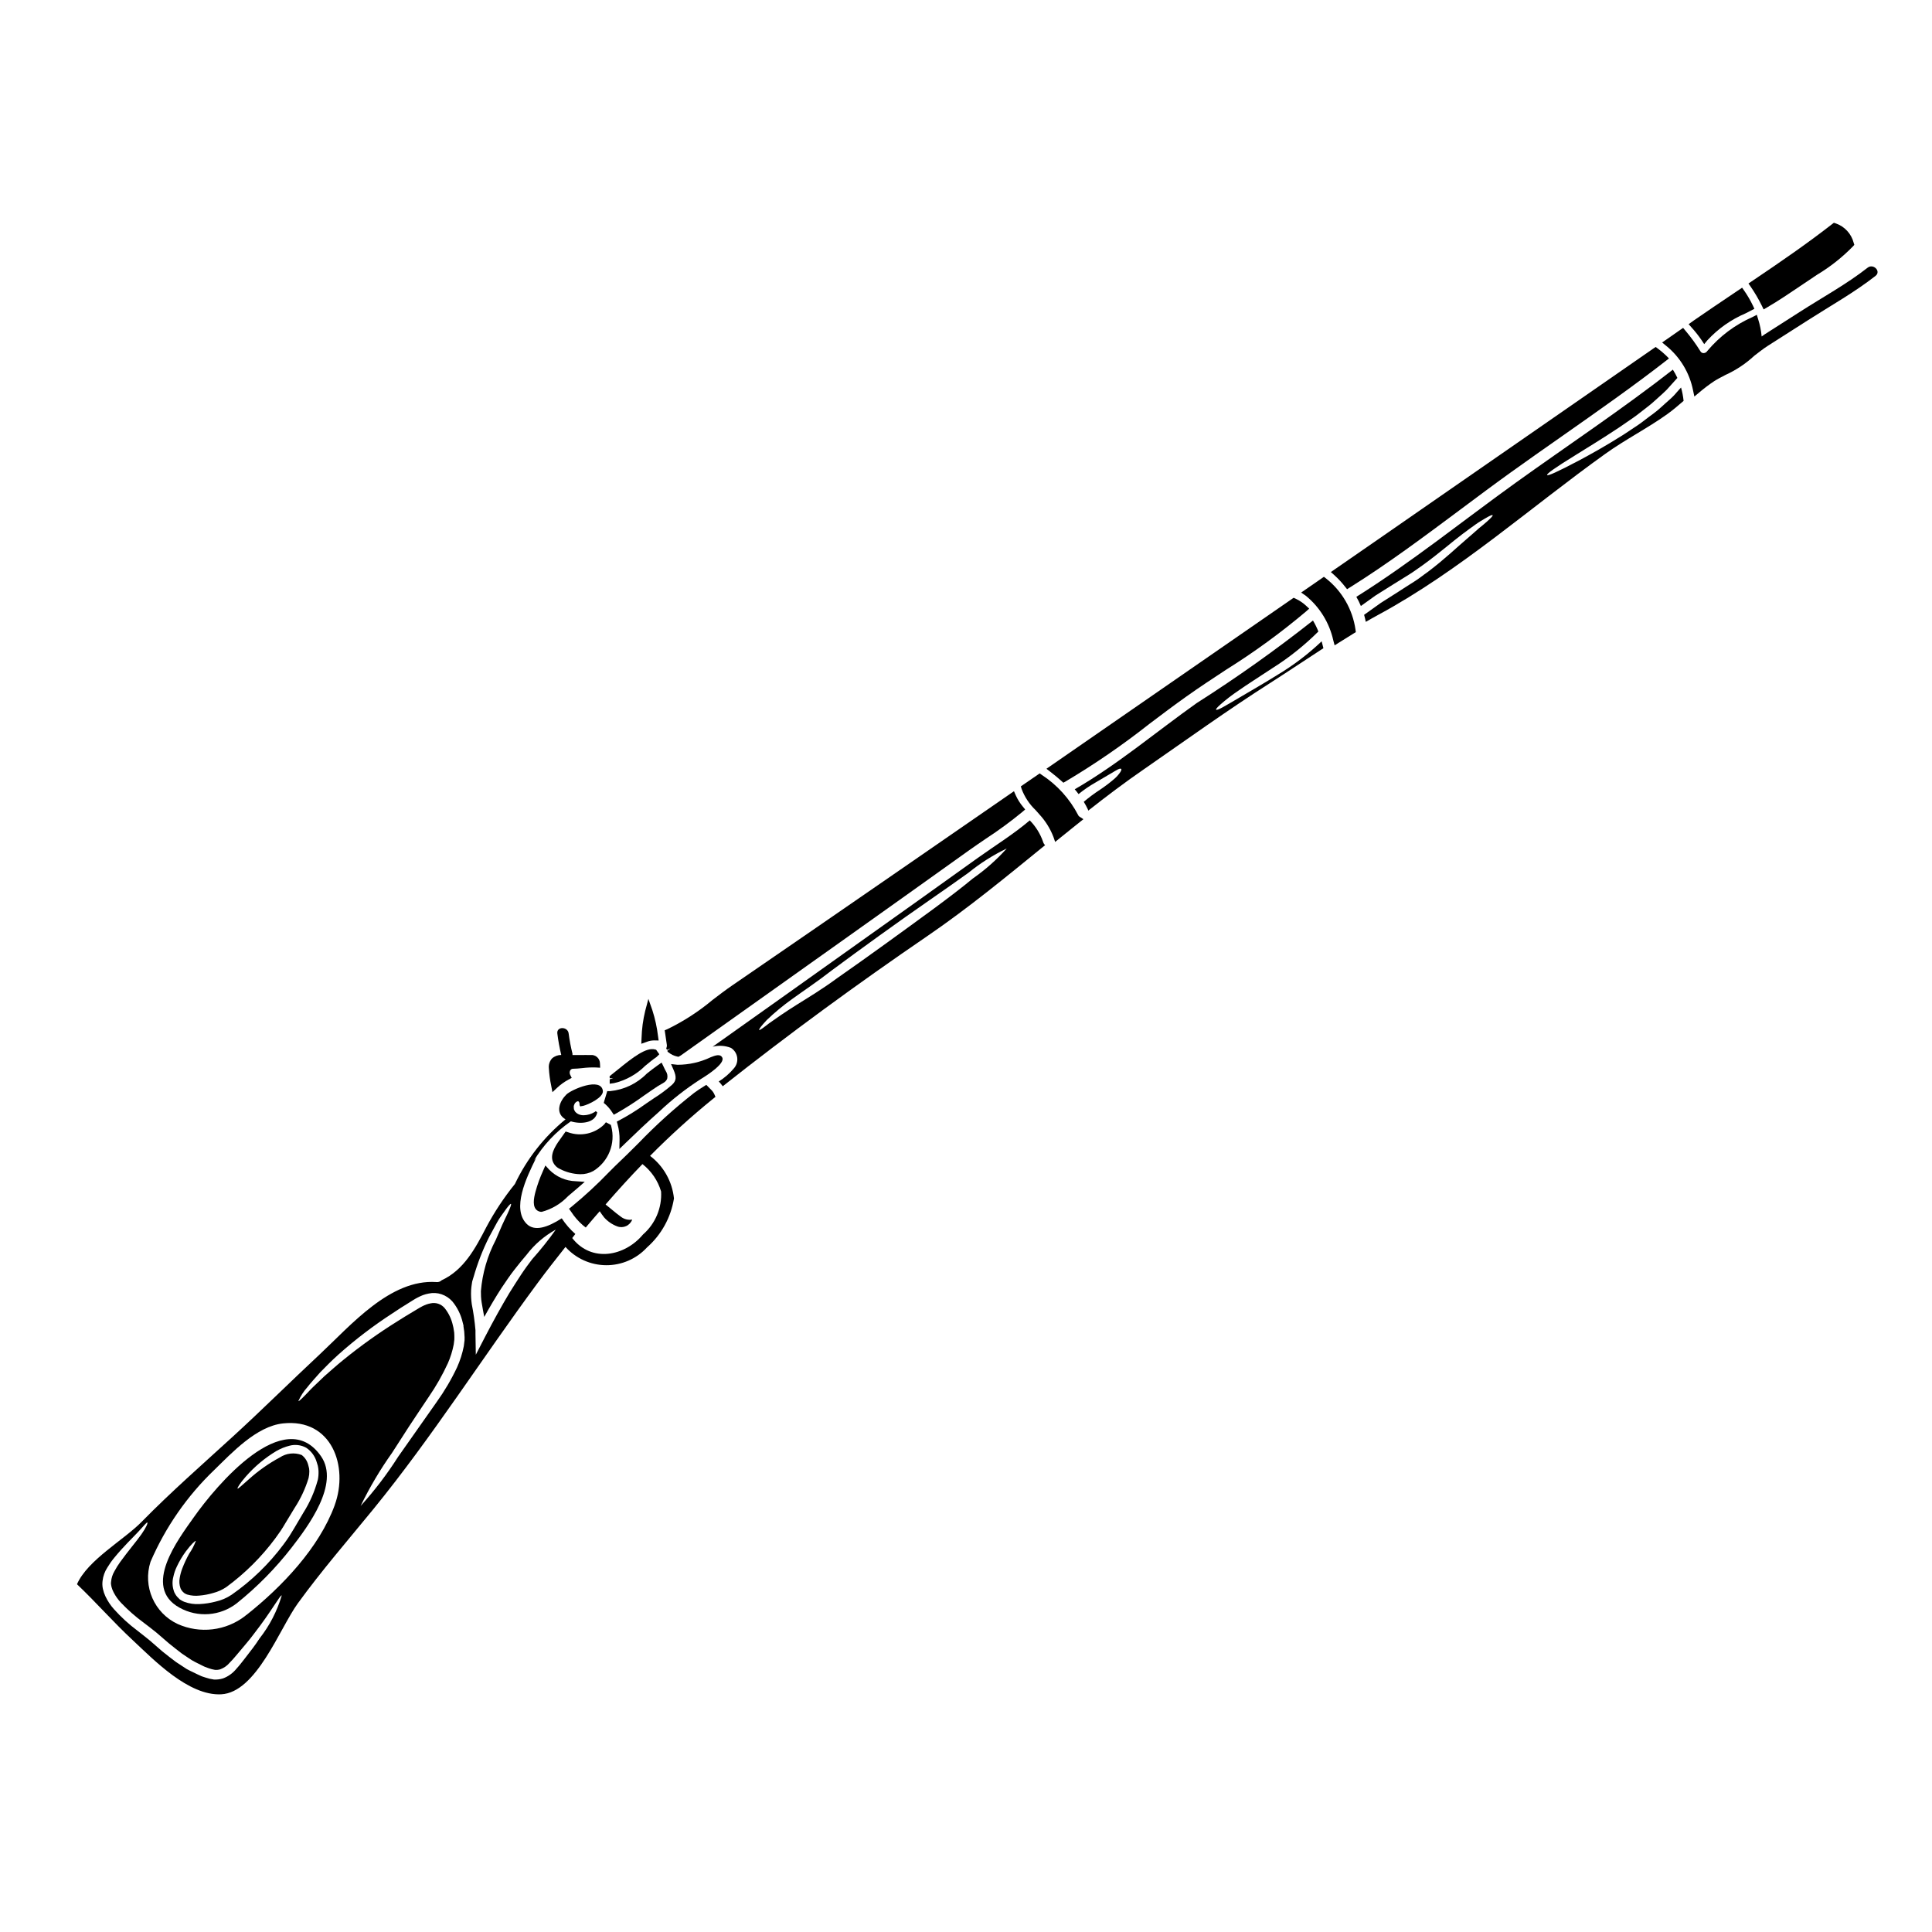 <?xml version="1.0" encoding="UTF-8"?>
<svg width="512pt" height="512pt" version="1.1" viewBox="0 0 512 512" xmlns="http://www.w3.org/2000/svg">
 <g>
  <path d="m176.64 276.34 0.086 0.598h-0.004c0.027 0.176 0.012 0.352-0.039 0.523l-0.121 0.398 0.207 0.363 0.902-0.398-0.824 0.645 0.098 0.258 0.211 0.168 0.004-0.004c0.676 0.547 1.469 0.926 2.32 1.105l0.336 0.066 0.613-0.359c14.84-10.527 29.68-21.074 44.516-31.645 10.609-7.535 21.203-15.086 31.789-22.66 1.473-1.051 3.012-2.102 4.566-3.156 3.344-2.18 6.566-4.547 9.648-7.086l0.73-0.633-0.605-0.754v0.004c-0.754-0.906-1.387-1.91-1.875-2.981l-0.488-1.109-0.996 0.688c-9.77 6.762-19.543 13.508-29.32 20.246-14.777 10.203-29.566 20.383-44.367 30.543-1.707 1.168-3.426 2.477-5.238 3.863v0.004c-3.644 3.047-7.644 5.633-11.918 7.707l-0.719 0.301 0.117 0.773c0.133 0.828 0.25 1.684 0.371 2.531z"/>
  <path d="m51.398 402.04c-4.168 5.891-13.809 18.492-3.844 24 4.84 2.703 10.828 2.246 15.203-1.16 5.398-4.328 10.27-9.273 14.516-14.738 4.285-5.535 12.859-16.914 7.809-24.207-9.668-13.988-27.883 7.883-33.684 16.105zm32.801-9.801c-0.828 3.062-2.113 5.981-3.812 8.656-0.801 1.352-1.602 2.719-2.434 4.121-0.449 0.723-0.883 1.449-1.336 2.176-0.453 0.727-0.98 1.383-1.48 2.094h0.004c-3.84 5.156-8.484 9.664-13.762 13.34-1.293 0.867-2.742 1.484-4.262 1.82-1.371 0.359-2.773 0.574-4.184 0.645-1.414 0.094-2.828-0.117-4.152-0.613-0.312-0.125-0.609-0.281-0.891-0.469l-0.098-0.062-0.16-0.098-0.047-0.047-0.191-0.195-0.371-0.367v-0.004c-0.242-0.254-0.445-0.539-0.613-0.852-0.184-0.293-0.32-0.613-0.398-0.949-0.355-1.152-0.383-2.379-0.078-3.543 0.199-0.969 0.523-1.91 0.961-2.797 0.652-1.383 1.434-2.699 2.332-3.93 1.496-2 2.527-2.91 2.672-2.801-0.445 1.195-1.039 2.332-1.766 3.379-0.707 1.27-1.32 2.59-1.836 3.945-0.312 0.816-0.539 1.664-0.676 2.527-0.164 0.871-0.098 1.77 0.191 2.606 0.051 0.207 0.152 0.402 0.293 0.562 0.098 0.191 0.234 0.363 0.398 0.5 0.145 0.113 0.371 0.371 0.438 0.371l0.398 0.207c0.117 0.062 0.195 0.062 0.293 0.113 1.039 0.301 2.125 0.391 3.199 0.273 1.242-0.102 2.473-0.332 3.668-0.691 1.227-0.316 2.391-0.84 3.445-1.543 4.961-3.637 9.352-8 13.02-12.941 0.484-0.66 0.949-1.32 1.414-2 0.469-0.68 0.836-1.336 1.238-2 0.852-1.398 1.672-2.769 2.496-4.121h0.004c1.578-2.426 2.809-5.062 3.652-7.836 0.145-0.594 0.215-1.207 0.207-1.82 0-0.258-0.062-0.598-0.062-0.758l-0.258-0.996v0.004c-0.27-1.02-0.871-1.922-1.707-2.559-1.918-0.723-4.066-0.484-5.777 0.641-2.977 1.602-5.75 3.555-8.258 5.824-1.852 1.602-2.801 2.543-2.949 2.434-0.148-0.113 0.547-1.32 2.191-3.199h0.004c2.336-2.672 5.078-4.957 8.125-6.777 1.078-0.613 2.238-1.078 3.441-1.383 1.48-0.391 3.055-0.203 4.402 0.531 1.359 0.895 2.352 2.25 2.801 3.816l0.305 0.996h-0.004c0.098 0.434 0.156 0.875 0.18 1.32 0.035 0.82-0.027 1.645-0.195 2.449z"/>
  <path d="m173.37 275.72 1.176 0.023-0.164-1.164c-0.273-2.305-0.77-4.582-1.477-6.797l-1.074-3.066-0.836 3.141v-0.004c-0.582 2.383-0.91 4.824-0.98 7.277l-0.066 1.48 1.395-0.492c0.645-0.262 1.332-0.395 2.027-0.398z"/>
  <path d="m356.43 155.45 0.555 0.695 0.758-0.473c10.035-6.277 19.77-13.547 29.199-20.578 4.449-3.324 8.891-6.644 13.359-9.855 4.371-3.144 8.977-6.367 13.621-9.625 9.449-6.625 19.199-13.473 27.469-19.922l0.902-0.703-0.801-0.801c-0.672-0.648-1.391-1.254-2.144-1.809l-0.574-0.43-0.594 0.398c-24.434 16.949-48.855 33.883-73.277 50.801-3.734 2.574-7.457 5.152-11.172 7.727l-1.047 0.727 0.961 0.844v0.008c1.012 0.914 1.945 1.918 2.785 2.996z"/>
  <path d="m281.27 206.95 0.535 0.477 0.625-0.348v-0.004c7.707-4.582 15.105-9.668 22.145-15.223 3.199-2.426 6.543-4.934 9.809-7.254 3.363-2.398 6.984-4.773 10.488-7.078 7.445-4.648 14.551-9.824 21.258-15.488l0.824-0.734-0.801-0.746v-0.004c-0.832-0.77-1.773-1.41-2.801-1.891l-0.52-0.242-0.473 0.328c-21.305 14.742-42.609 29.48-63.918 44.211l-1.125 0.777 1.078 0.836c0.98 0.754 1.941 1.543 2.875 2.383z"/>
  <path d="m145.57 310-1.035-1.137-0.617 1.402v0.004c-0.812 1.781-1.48 3.629-2 5.523-0.5 1.871-0.891 4.137 0.531 5.047h0.004c0.332 0.211 0.719 0.32 1.109 0.312 2.668-0.711 5.082-2.148 6.977-4.152 0.871-0.73 1.727-1.461 2.59-2.203l1.836-1.602-2.426-0.16c-2.625-0.078-5.121-1.164-6.969-3.035z"/>
  <path d="m161.98 298.46-0.102-0.348-1.305-0.703-0.5 0.625v-0.004c-2.516 2.434-6.191 3.227-9.484 2.047l-0.691-0.211-1.012 1.426c-1.328 1.82-2.984 4.086-2.504 6.152h-0.004c0.273 1.027 0.992 1.879 1.961 2.32 1.676 0.883 3.535 1.367 5.434 1.414 1.211 0.023 2.41-0.27 3.473-0.855 4.019-2.481 5.941-7.301 4.734-11.863z"/>
  <path d="m450.89 90.078 0.742 1.121 0.855-1.035h0.004c2.828-3.066 6.273-5.492 10.113-7.125l2.328-1.199-0.398-0.871h-0.004c-0.656-1.367-1.422-2.68-2.289-3.926l-0.562-0.801-2.652 1.785c-3.379 2.277-6.758 4.547-10.105 6.867l-1.414 1.016 0.723 0.82c0.965 1.055 1.852 2.172 2.66 3.348z"/>
  <path d="m162.15 294.65 0.508 0.77 0.801-0.441c2.484-1.406 4.887-2.953 7.199-4.633 1.199-0.832 2.371-1.66 3.602-2.461 0.348-0.227 0.668-0.398 0.949-0.559 0.723-0.398 1.398-0.77 1.629-1.559h-0.004c0.129-0.656-0.004-1.336-0.375-1.891-0.18-0.305-0.328-0.625-0.477-0.941l-0.645-1.34-0.965 0.672c-1.023 0.711-2 1.488-2.977 2.262-2.59 2.633-6.023 4.273-9.699 4.629h-0.766l-0.438 1.457c-0.121 0.352-0.223 0.707-0.324 1.059l-0.168 0.605 0.469 0.398c0.645 0.582 1.207 1.242 1.68 1.973z"/>
  <path d="m146.4 289.44 1.312-1.227v-0.004c0.887-0.824 1.879-1.531 2.945-2.102l0.852-0.457-0.43-0.867c-0.164-0.371-0.145-0.797 0.055-1.148 0.172-0.27 0.48-0.426 0.801-0.402 0.723 0 1.527-0.094 2.367-0.172 1.203-0.152 2.422-0.207 3.637-0.168l1.109 0.066-0.047-1.113-0.004 0.004c0.004-0.645-0.266-1.258-0.742-1.688-0.48-0.434-1.117-0.641-1.758-0.566-0.895-0.031-1.781 0-2.66 0h-2.121c0.016-0.117 0.016-0.234 0-0.352-0.445-1.762-0.785-3.551-1.016-5.359-0.227-1.891-3.231-1.914-3 0 0.238 1.918 0.586 3.816 1.039 5.691-0.891-0.004-1.758 0.316-2.43 0.906-0.648 0.719-0.961 1.684-0.852 2.648 0.09 1.531 0.297 3.059 0.613 4.559z"/>
  <path d="m162.53 285.68-0.953 0.352v1.168l1.141-0.16c3.133-0.727 5.996-2.32 8.27-4.594 0.98-0.801 2-1.648 3.016-2.344l0.719-0.711-0.844-1.199-0.352-0.09c-2.285-0.578-5.754 2.059-9.723 5.297-0.703 0.574-1.328 1.086-1.82 1.457l-0.434 0.367 0.031 0.543z"/>
  <path d="m338.55 178.85c-3.977 2.477-7.113 4.246-9.496 5.664-2.383 1.414-4 2.352-5.066 2.945-1.066 0.594-1.602 0.738-1.707 0.613-0.109-0.129 0.242-0.562 1.16-1.383v-0.004c1.484-1.309 3.055-2.516 4.699-3.621 2.269-1.602 5.344-3.539 9.199-6.086v0.004c4.352-2.762 8.387-5.988 12.039-9.625-0.391-1.008-0.871-1.984-1.43-2.91-9.887 7.812-20.168 15.113-30.801 21.871-10.574 7.5-21.051 16.352-32.332 22.852 0.352 0.398 0.691 0.836 1.012 1.273 1.406-1.141 2.902-2.164 4.477-3.059l3.891-2.289c0.969-0.562 1.602-0.965 2.074-1.199 0.477-0.234 0.738-0.238 0.855-0.129 0.117 0.113 0.062 0.371-0.211 0.82v0.004c-0.473 0.707-1.047 1.348-1.703 1.898-1.176 1.008-2.414 1.941-3.703 2.801-1.496 0.973-2.934 2.043-4.297 3.199 0.391 0.637 0.746 1.289 1.066 1.965 0.047 0.117 0.09 0.242 0.125 0.367 4.801-3.781 9.703-7.484 14.773-10.977 11.125-7.707 22.148-15.66 33.574-22.934 4.617-2.949 9.27-6.086 13.969-9.129-0.145-0.609-0.289-1.199-0.469-1.832l0.004 0.004c-3.562 3.387-7.488 6.371-11.703 8.895z"/>
  <path d="m444.44 103.86c-0.641 0.777-1.348 1.5-2.109 2.156-1.48 1.273-2.801 2.625-4.246 3.656-1.449 1.031-2.734 2.109-4.055 3.008-1.32 0.898-2.574 1.723-3.785 2.512-4.828 3.055-8.723 5.199-11.715 6.801-6 3.168-8.352 4.184-8.527 3.891s1.93-1.832 7.676-5.371c2.863-1.789 6.644-4.07 11.359-7.199 1.16-0.801 2.367-1.641 3.672-2.527 1.305-0.887 2.523-1.945 3.906-2.977 1.383-1.031 2.641-2.316 4.055-3.539 0.719-0.637 1.387-1.324 2-2.062 0.598-0.66 1.223-1.352 1.852-2.059-0.348-0.758-0.75-1.488-1.199-2.188-13.422 10.492-27.762 20-41.57 29.914-14 10.059-27.695 21.133-42.309 30.293 0.453 0.781 0.855 1.594 1.199 2.43 1.352-0.965 2.656-1.898 3.91-2.801 1.625-1.027 3.199-2 4.668-2.93 1.469-0.93 2.863-1.789 4.199-2.609 1.336-0.82 2.481-1.723 3.637-2.496 4.508-3.266 7.84-6.242 10.543-8.258 1.367-1.012 2.508-1.863 3.492-2.555s1.82-1.16 2.465-1.547c1.285-0.758 1.895-1.012 2-0.867 0.105 0.145-0.336 0.645-1.449 1.641-0.535 0.484-1.262 1.098-2.188 1.836-0.883 0.801-1.965 1.723-3.199 2.801-2.57 2.172-5.711 5.246-10.301 8.723-1.172 0.801-2.363 1.805-3.715 2.641-1.352 0.836-2.734 1.754-4.199 2.688-1.465 0.938-2.996 1.898-4.606 2.93-1.398 0.996-2.867 2.043-4.398 3.141 0.176 0.629 0.32 1.234 0.449 1.863 1.113-0.645 2.238-1.289 3.363-1.895 21.535-11.637 40.27-28.441 60.16-42.668 5.281-3.781 11.07-6.695 16.336-10.461 1.496-1.078 2.945-2.301 4.359-3.539v-0.004c-0.121-1.195-0.348-2.379-0.676-3.539-0.379 0.414-0.719 0.801-1.055 1.168z"/>
  <path d="m351.42 153.3-0.578-0.441-0.598 0.422c-1.398 0.98-2.801 1.961-4.223 2.922l-1.199 0.828 1.199 0.824-0.004-0.004c3.711 3.012 6.289 7.195 7.32 11.859l0.352 1.312 1.148-0.723c1.305-0.801 2.602-1.637 3.914-2.441l0.559-0.34-0.09-0.648h0.004c-0.766-5.356-3.562-10.215-7.805-13.57z"/>
  <path d="m466.91 81.031 0.473 0.969 0.93-0.543c3.055-1.781 6-3.785 8.871-5.719 1.227-0.832 2.457-1.664 3.699-2.484l0.73-0.488h0.004c3.445-2.07 6.609-4.578 9.418-7.453l0.379-0.422-0.168-0.543c-0.621-2.402-2.406-4.336-4.754-5.148l-0.5-0.16-0.422 0.324c-6.477 5.051-13.223 9.719-21.363 15.199l-0.844 0.566 0.578 0.832 0.004 0.004c1.109 1.613 2.102 3.309 2.965 5.066z"/>
  <path d="m272.9 217.41c-4.246 3.621-9.199 6.68-13.727 9.914-10.457 7.5-20.945 14.984-31.465 22.449-12.938 9.223-25.891 18.43-38.852 27.621 1.605-0.41 3.301-0.305 4.844 0.305 0.898 0.555 1.504 1.477 1.66 2.519 0.152 1.043-0.16 2.102-0.859 2.891-1.145 1.371-2.504 2.551-4.023 3.492 0.383 0.395 0.738 0.82 1.059 1.27 17.512-13.855 35.766-27.199 54.172-39.77 10.91-7.453 21.051-15.82 31.258-24.125v0.004c-0.262-0.246-0.453-0.559-0.547-0.906-0.738-2.125-1.938-4.059-3.519-5.664zm-15.078 15.395c-5.695 4.731-13.969 10.652-23.047 17.234-4.551 3.285-8.914 6.398-12.902 9.172-3.945 2.914-7.762 5.199-10.848 7.133-3.09 1.934-5.504 3.637-7.148 4.801-1.625 1.258-2.555 1.949-2.688 1.801-0.133-0.148 0.547-1.059 1.965-2.57l-0.004-0.004c2.125-2.043 4.398-3.926 6.801-5.637 3.012-2.188 6.633-4.566 10.445-7.547 3.91-2.894 8.223-6.066 12.801-9.348 9.109-6.602 17.559-12.281 23.496-16.578h-0.004c3.109-2.519 6.504-4.668 10.109-6.402-2.68 2.984-5.691 5.648-8.977 7.945z"/>
  <path d="m188.38 288.72-1.199-1.223-0.676 0.422c-0.879 0.547-1.738 1.098-2.551 1.707-5.242 4.109-10.188 8.582-14.801 13.383-2.031 2.023-4.07 4.047-6.18 6.035-0.375 0.359-0.926 0.91-1.602 1.602-3.098 3.219-6.379 6.254-9.832 9.09l-0.746 0.59 0.551 0.777c0.867 1.34 1.918 2.551 3.121 3.598l0.77 0.605 0.629-0.754c1.023-1.238 2.043-2.359 3.066-3.559 0.379 0.531 0.707 1.078 1.145 1.602h-0.004c0.945 1.07 2.137 1.895 3.473 2.398 0.77 0.301 1.625 0.277 2.375-0.059 0.754-0.336 1.34-0.961 1.625-1.734-1.047 0.184-2.125-0.082-2.969-0.73-0.664-0.461-1.648-1.258-2.531-2-0.512-0.398-1.043-0.84-1.562-1.273 3.254-3.754 6.512-7.336 9.777-10.703 2.359 1.844 4.086 4.383 4.938 7.258 0.25 4.336-1.516 8.547-4.793 11.402-4.801 5.766-13.633 7.543-18.762 0.941 0.281-0.352 0.543-0.719 0.824-1.07l0.004-0.004c-1.383-1.215-2.594-2.613-3.602-4.152-3.719 2.398-7.199 3.574-9.289 1.48-4-4-0.145-12.18 2.481-17.43l-0.594 0.707 0.004 0.004c2.484-4.148 5.828-7.715 9.809-10.461 2.629 0.801 6.438 0.496 6.992-2.352v-0.031l-0.293-0.238c-0.047 0-0.062-0.047-0.098-0.078-0.129 0.078-0.207 0.191-0.336 0.258v-0.008c-0.859 0.527-1.844 0.816-2.852 0.836-0.523 0.016-1.043-0.102-1.512-0.336-0.254-0.141-0.488-0.32-0.691-0.531-0.172-0.227-0.309-0.484-0.398-0.754-0.031-0.234-0.047-0.473-0.051-0.711 0.027-0.184 0.082-0.363 0.16-0.531 0.066-0.23 0.207-0.434 0.402-0.578 0.277-0.223 0.516-0.32 0.676-0.238 0.16 0.078 0.277 0.289 0.309 0.645v0.273c0 0.098 0.062 0.148 0.078 0.211s0.047 0.113 0.078 0.145 0.098 0.047 0.113 0.078c0.016 0.031 0.078-0.047 0.078-0.047s0.086-0.047 0.102-0.031c0.113 0 0.258-0.031 0.496-0.078 1.336-0.309 5.473-2.238 5.231-4-0.5-3.719-8.305-0.34-9.656 0.98-1.738 1.691-3.094 4.801-0.371 6.504 0.043 0.027 0.105 0.043 0.152 0.07v-0.004c-5.688 4.652-10.277 10.512-13.434 17.152-2.883 3.562-5.418 7.391-7.574 11.438-2.879 5.566-5.941 11.359-11.848 14.078v0.004c-0.363 0.359-0.875 0.531-1.383 0.469-12.211-0.852-22.629 11.41-30.898 19.137-7.723 7.199-15.223 14.66-23.027 21.793-8.129 7.438-16.367 14.645-24.098 22.516-4.629 4.789-14.422 10.191-17.223 16.629 5.055 4.801 9.641 10.059 14.742 14.801 5.695 5.324 14.836 14.801 23.465 14.371 9.336-0.469 15.469-17.414 20.312-24.098 6.293-8.672 13.324-16.77 20.102-25.07 15.562-19.105 28.742-39.934 43.387-59.742 2.398-3.269 4.934-6.457 7.445-9.648 2.746 3.059 6.656 4.82 10.77 4.844 4.113 0.027 8.047-1.684 10.832-4.707 3.816-3.371 6.344-7.961 7.148-12.988-0.457-4.477-2.75-8.562-6.332-11.281 5.301-5.356 10.887-10.418 16.738-15.164l0.59-0.477-0.297-0.691c-0.219-0.48-0.535-0.91-0.926-1.266zm-119.6 145.49c-1.078 1.688-2.398 3.379-3.816 5.199-0.723 0.898-1.414 1.863-2.316 2.832h0.004c-0.93 1.148-2.144 2.027-3.523 2.547-0.793 0.25-1.621 0.352-2.449 0.305-0.766-0.102-1.52-0.281-2.25-0.535l-0.969-0.32c-0.398-0.164-0.676-0.324-1.027-0.469-0.66-0.32-1.32-0.645-2-0.965v0.004c-0.676-0.312-1.316-0.691-1.918-1.129-0.629-0.398-1.258-0.82-1.883-1.238-1.199-0.867-2.379-1.836-3.602-2.801l-3.316-2.879c-1.074-0.898-2.234-1.773-3.344-2.656-2.238-1.676-4.301-3.566-6.164-5.648-0.918-1.023-1.684-2.172-2.269-3.414-0.301-0.637-0.527-1.309-0.676-2-0.145-0.691-0.172-1.406-0.082-2.106 0.145-1.258 0.582-2.465 1.273-3.527 0.551-0.918 1.168-1.797 1.852-2.621 2.555-3.109 4.859-5.266 6.34-6.856 1.48-1.594 2.219-2.543 2.398-2.449 0.18 0.098-0.273 1.273-1.559 3.109-1.289 1.836-3.379 4.246-5.633 7.352-0.57 0.789-1.086 1.617-1.543 2.481-0.492 0.84-0.789 1.781-0.871 2.75-0.051 0.25-0.051 0.508 0 0.758 0.047 0.207 0.047 0.398 0.117 0.613l-0.004-0.004c0.129 0.504 0.32 0.988 0.562 1.449 0.527 1.023 1.199 1.969 2 2.801 1.816 1.902 3.797 3.644 5.922 5.199 1.113 0.852 2.254 1.703 3.43 2.672 1.113 0.949 2.234 1.934 3.379 2.91 1.145 0.898 2.254 1.82 3.379 2.656 0.598 0.398 1.176 0.773 1.734 1.16h0.004c0.555 0.402 1.141 0.758 1.754 1.062 0.598 0.293 1.199 0.598 1.77 0.887 0.277 0.129 0.613 0.32 0.84 0.398l0.965 0.355v0.004c0.539 0.191 1.094 0.336 1.66 0.43 0.48 0.043 0.965-0.004 1.43-0.145 0.992-0.367 1.867-0.988 2.539-1.805 0.801-0.801 1.562-1.734 2.305-2.606 1.48-1.773 2.894-3.394 4.039-4.945 4.766-6.117 7-10.43 7.398-10.219l0.004 0.004c-1.223 4.141-3.219 8.008-5.887 11.398zm19.926-35.328c-4.137 11.332-14.051 21.695-23.352 29.066l-0.16 0.098c-0.086 0.078-0.164 0.145-0.262 0.223l0.004 0.004c-2.504 1.926-5.481 3.141-8.617 3.512-3.137 0.375-6.316-0.105-9.199-1.391-6.234-2.887-9.332-9.973-7.227-16.512 3.949-9.156 9.695-17.434 16.898-24.332 4.731-4.606 11.172-11.555 18.188-12.328 12.949-1.414 17.469 11.395 13.719 21.66zm34.398-43.66-0.191 1.527v0.004c-0.379 1.926-0.977 3.805-1.785 5.598-1.52 3.227-3.332 6.305-5.41 9.199-3.844 5.473-7.305 10.398-10.215 14.52-2.934 4.617-6.258 8.973-9.934 13.023 2.383-4.922 5.172-9.633 8.336-14.086 1.367-2.125 2.863-4.457 4.477-6.953 1.613-2.496 3.445-5.137 5.262-7.902 1.938-2.816 3.629-5.793 5.055-8.898 0.699-1.59 1.215-3.254 1.543-4.957l0.16-1.273c0.031-0.398 0-0.801 0-1.199 0.004-0.453-0.043-0.91-0.141-1.352l-0.098-0.613-0.156-0.66c-0.363-1.652-1.102-3.199-2.156-4.523-0.91-1.098-2.359-1.59-3.75-1.273-0.375 0.07-0.738 0.168-1.094 0.293-0.363 0.133-0.719 0.289-1.062 0.465l-0.598 0.324-0.516 0.305-1.125 0.676c-1.484 0.887-2.949 1.758-4.332 2.656-4.984 3.102-9.766 6.516-14.324 10.219-1.945 1.559-3.602 3.094-5.117 4.398-1.398 1.383-2.688 2.523-3.668 3.539-1.914 2.059-3.059 3.152-3.199 3.039v0.004c0.598-1.359 1.41-2.613 2.402-3.715 0.855-1.129 2.059-2.398 3.41-3.945 1.414-1.449 3.027-3.094 4.93-4.801 4.453-3.957 9.199-7.574 14.199-10.816 1.398-0.965 2.867-1.867 4.363-2.801l1.125-0.707c0.211-0.113 0.34-0.207 0.613-0.371l0.598-0.32h-0.004c0.449-0.234 0.914-0.441 1.383-0.629 0.496-0.18 1.004-0.316 1.523-0.414 1.121-0.246 2.289-0.184 3.379 0.18 1.109 0.371 2.102 1.027 2.883 1.895 1.352 1.641 2.301 3.578 2.769 5.652l0.191 0.738v0.27l0.031 0.191 0.047 0.355v0.008c0.102 0.484 0.152 0.98 0.16 1.477 0.055 0.562 0.07 1.141 0.039 1.656zm17.945-21.535c-0.934 1.223-1.93 2.559-2.93 4.07-1 1.512-2.027 3.141-3.106 4.859-2.094 3.492-4.269 7.422-6.457 11.637l-2.461 4.766-0.09-5.418v-1.059-0.004c-0.199-2.32-0.527-4.633-0.98-6.918-0.098-0.598-0.129-1.199-0.176-1.82-0.031-0.633-0.031-1.27 0-1.902 0.035-0.559 0.102-1.117 0.191-1.672l0.062-0.398 0.031-0.145v-0.062l0.031-0.113 0.062-0.195 0.242-0.801h0.008c1.043-3.688 2.434-7.269 4.152-10.699 0.773-1.438 1.48-2.734 2.109-3.879 0.629-1.145 1.305-2 1.82-2.734 1.027-1.48 1.688-2.234 1.848-2.156s-0.176 1.043-0.949 2.688c-0.355 0.801-0.898 1.801-1.398 2.961s-1.062 2.481-1.691 3.93l-0.004-0.004c-2.199 4.207-3.531 8.812-3.922 13.547 0.031 0.484 0 0.938 0.031 1.453 0.031 0.516 0.078 1.059 0.176 1.602 0.176 1.199 0.453 2.465 0.676 3.781 1.527-2.734 3.055-5.324 4.59-7.691 1.172-1.734 2.269-3.379 3.41-4.828 1.145-1.449 2.219-2.801 3.266-4v-0.004c2.078-2.715 4.699-4.965 7.695-6.613-1.93 2.727-4.012 5.34-6.238 7.824z"/>
  <path d="m191.41 280.27c-0.539-1.09-1.941-0.531-3.062-0.094-2.746 1.316-5.754 2-8.801 2l-1.711-0.184 0.684 1.574c0.801 1.852 0.703 2.867-0.398 3.891v0.004c-1.488 1.305-3.078 2.488-4.754 3.539-0.719 0.477-1.438 0.953-2.125 1.441-2.25 1.629-4.609 3.106-7.059 4.418l-0.719 0.371 0.211 0.781c0.363 1.324 0.539 2.691 0.512 4.062l-0.051 2.426 1.746-1.684c2.559-2.477 5.551-5.344 8.801-8.211 3.41-3.223 7.113-6.117 11.059-8.652 1.961-1.195 6.438-4.141 5.668-5.684z"/>
  <path d="m285.72 216c-2.242-4.316-5.555-7.981-9.625-10.641l-0.566-0.398-4.996 3.434 0.211 0.699h-0.004c0.793 2.113 2.055 4.019 3.688 5.578 0.352 0.398 0.699 0.777 1.039 1.172 1.59 1.727 2.844 3.734 3.691 5.922l0.469 1.352 1.109-0.902c1.391-1.141 2.801-2.269 4.215-3.391l2.16-1.723-1.148-0.762v-0.004c-0.109-0.09-0.191-0.203-0.242-0.336z"/>
  <path d="m494.94 70.941c-5.555 4.352-12 7.875-17.922 11.68-3.121 2.004-6.25 4.004-9.383 6-0.238 0.152-0.52 0.367-0.777 0.551-0.145-1.562-0.457-3.106-0.934-4.602l-0.355-1.148-1.062 0.559-0.004 0.004c-4.664 2.039-8.789 5.133-12.055 9.035-0.223 0.363-0.629 0.578-1.055 0.555-0.32-0.02-0.609-0.203-0.762-0.484-1.199-1.93-2.535-3.766-4-5.496l-0.59-0.707-0.758 0.531c-1.145 0.801-2.289 1.602-3.438 2.398l-1.363 0.945 1.023 0.84h0.004c3.711 2.988 6.25 7.188 7.172 11.859l0.344 1.621 1.273-1.055v-0.004c1.27-1.086 2.606-2.098 4-3.023 0.754-0.488 1.824-1.043 2.957-1.633 2.812-1.273 5.402-3 7.668-5.102 1.16-0.867 2.297-1.809 3.508-2.578 3.574-2.273 7.148-4.551 10.715-6.836 5.957-3.82 12.336-7.383 17.91-11.758 1.52-1.223-0.613-3.332-2.117-2.152z"/>
 </g>
</svg>
